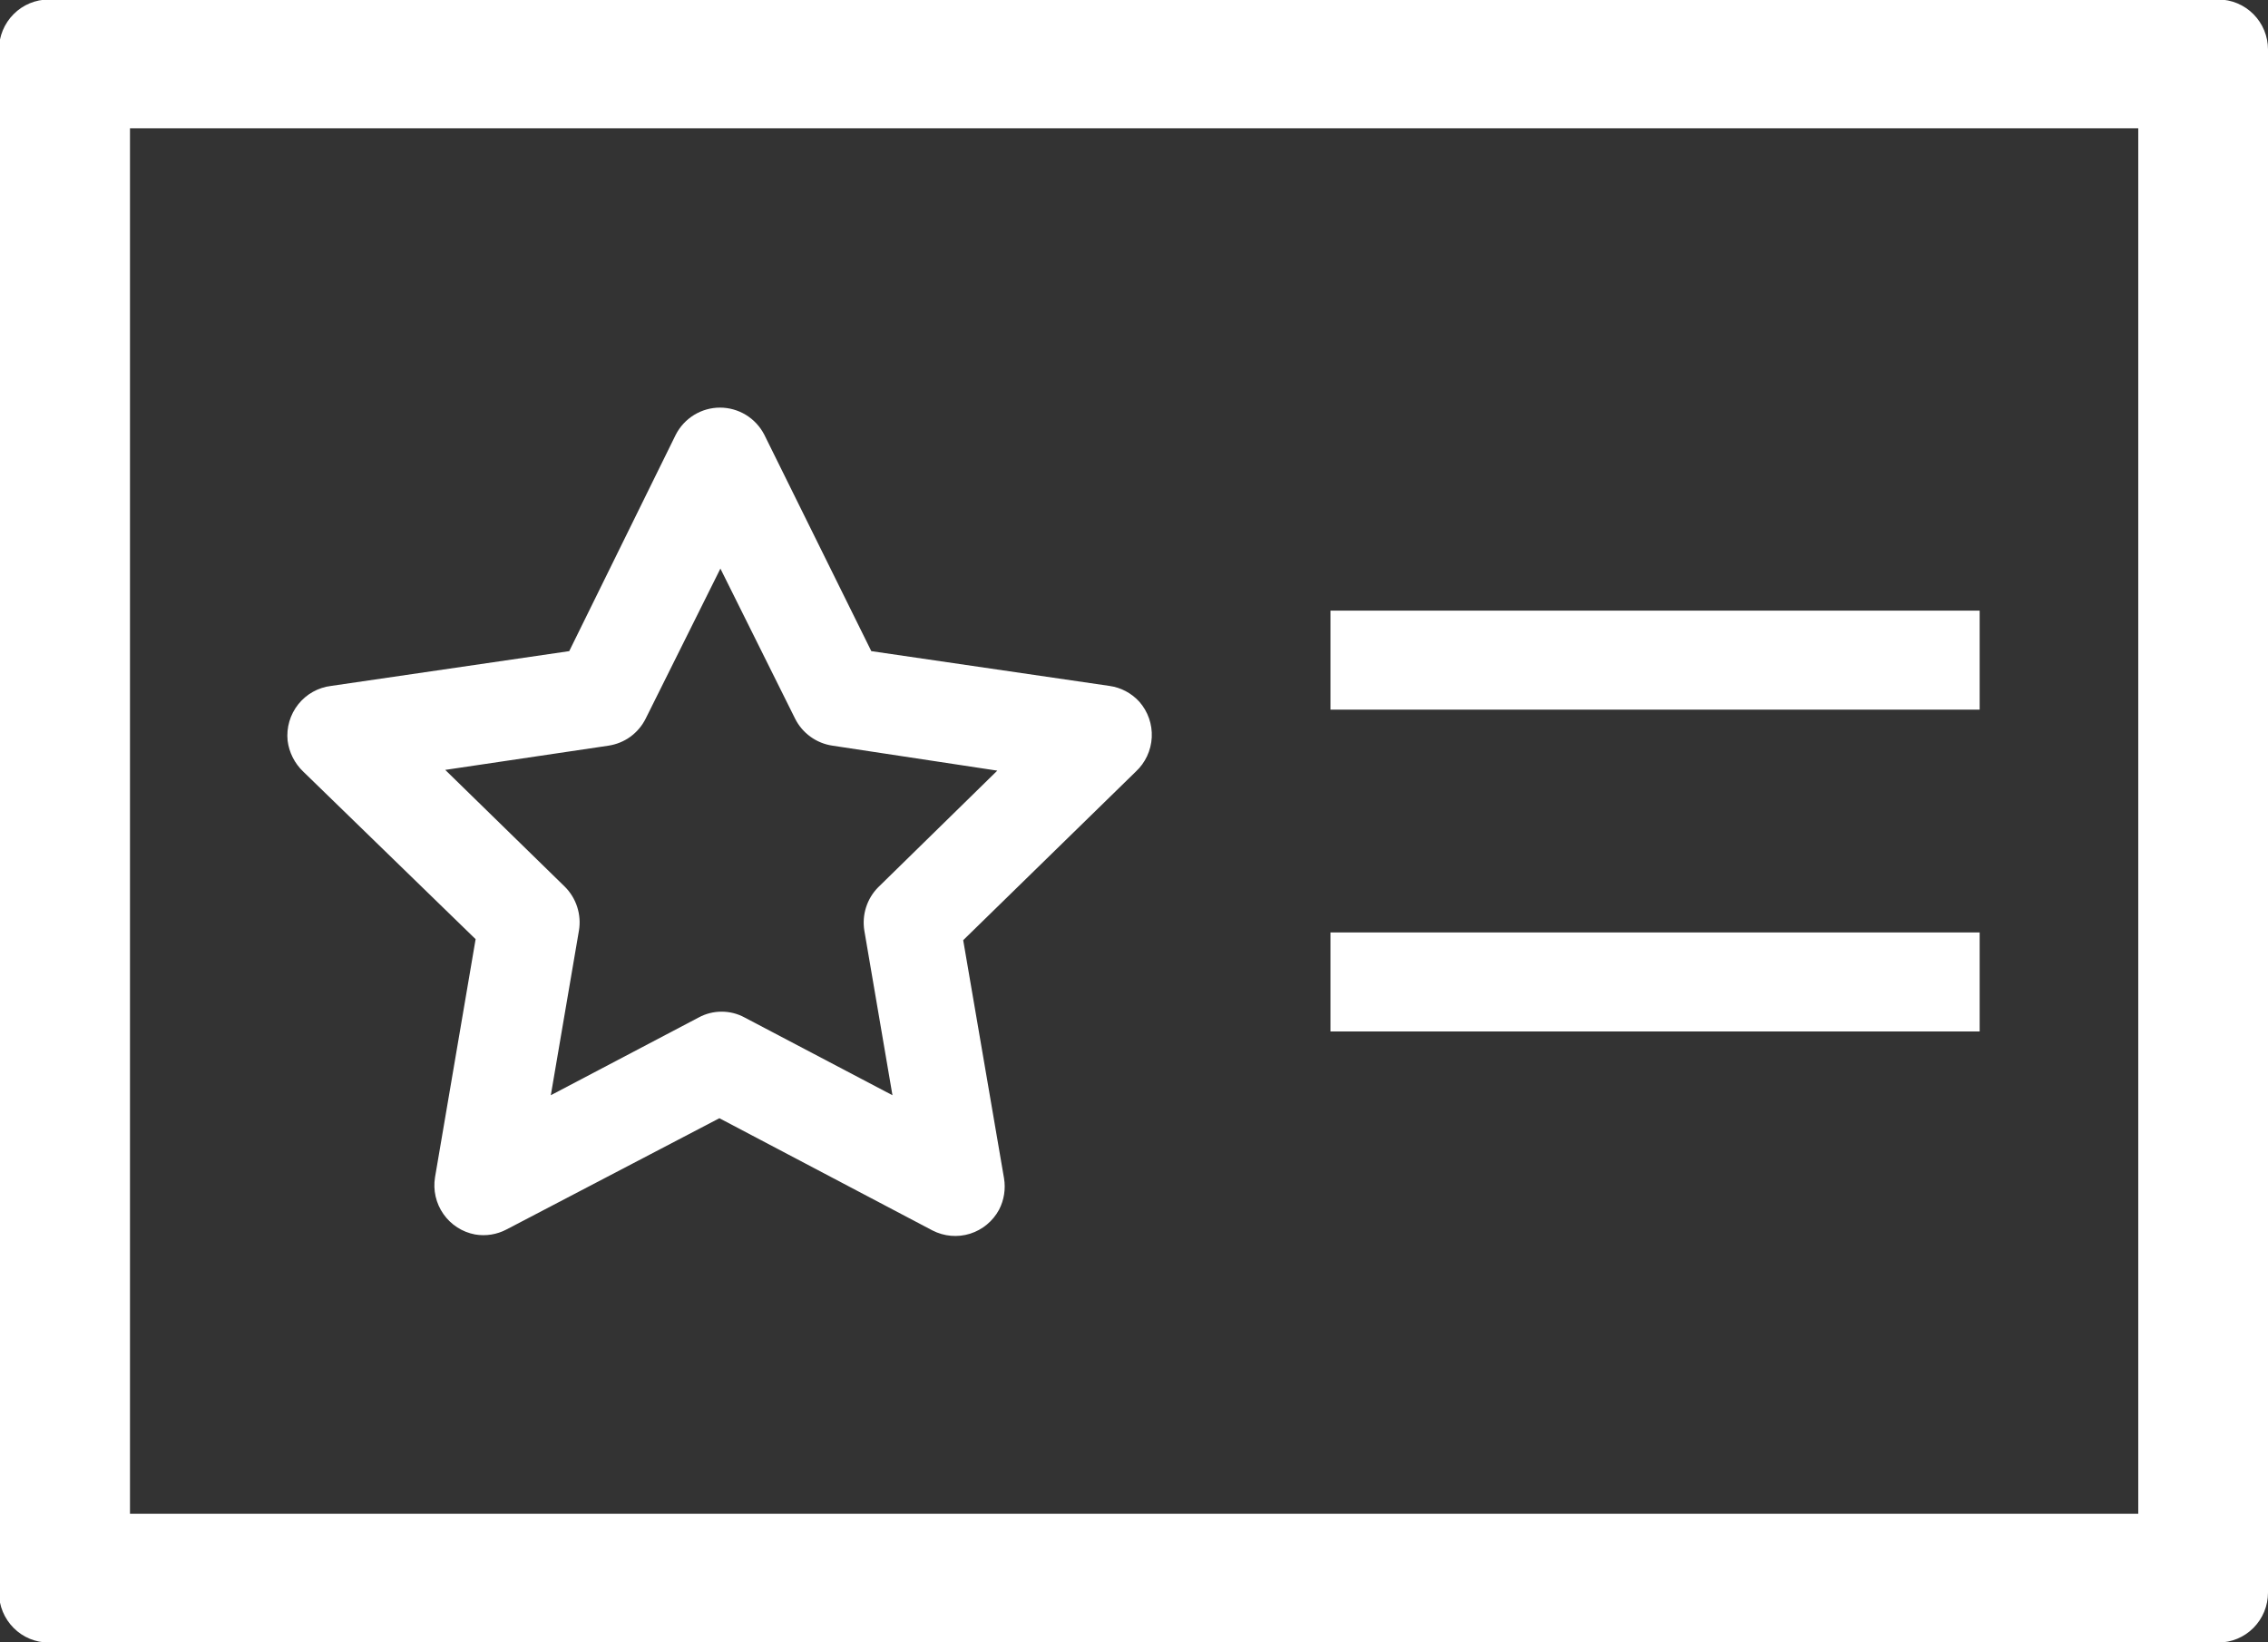 <svg width="58" height="42" viewBox="0 0 58 42" fill="none" xmlns="http://www.w3.org/2000/svg">
<rect x="0" y="0" width="58" height="42" fill="#333333" stroke="none"/>
<g clip-path="url(#clip0_2:486)">
<path d="M58 40.727V1.266C58 0.927 57.866 0.602 57.627 0.362C57.388 0.122 57.064 -0.013 56.726 -0.013H1.248C0.91 -0.013 0.586 0.122 0.348 0.362C0.109 0.602 -0.026 0.927 -0.026 1.266V40.727C-0.026 41.067 0.109 41.392 0.348 41.632C0.586 41.872 0.91 42.006 1.248 42.006H56.726C57.064 42.006 57.388 41.872 57.627 41.632C57.866 41.392 58 41.067 58 40.727ZM54.682 38.713H3.324V3.28H54.682V38.713Z" fill="white"/>
<path d="M12.163 24.018L11.125 30.106C11.071 30.436 11.148 30.775 11.34 31.048C11.532 31.322 11.822 31.509 12.15 31.57C12.424 31.617 12.706 31.572 12.953 31.442L18.397 28.597L23.848 31.468C24.145 31.62 24.488 31.65 24.806 31.551C25.124 31.451 25.39 31.231 25.549 30.937C25.677 30.69 25.722 30.407 25.676 30.132L24.632 24.044L29.045 19.734C29.29 19.507 29.437 19.192 29.454 18.857C29.471 18.522 29.356 18.194 29.134 17.943C28.933 17.724 28.663 17.581 28.37 17.541L22.282 16.652L19.544 11.114C19.436 10.906 19.274 10.732 19.075 10.61C18.875 10.489 18.646 10.424 18.413 10.424C18.18 10.424 17.951 10.489 17.752 10.61C17.553 10.732 17.39 10.906 17.283 11.114L14.557 16.652L8.47 17.541C8.138 17.581 7.835 17.75 7.627 18.012C7.419 18.274 7.321 18.607 7.355 18.941C7.393 19.244 7.535 19.524 7.756 19.734L12.163 24.018ZM15.563 19.069C15.765 19.038 15.957 18.96 16.122 18.84C16.287 18.719 16.421 18.561 16.512 18.378L18.423 14.541L20.333 18.378C20.425 18.562 20.56 18.721 20.727 18.841C20.893 18.961 21.085 19.039 21.288 19.069L25.504 19.708L22.454 22.695C22.314 22.837 22.209 23.012 22.148 23.203C22.087 23.394 22.072 23.596 22.103 23.794L22.823 28.009L19.04 26.02C18.86 25.922 18.659 25.872 18.454 25.872C18.25 25.872 18.049 25.922 17.869 26.02L14.086 28.009L14.806 23.794C14.839 23.592 14.823 23.385 14.76 23.191C14.697 22.996 14.588 22.819 14.443 22.675L11.386 19.689L15.563 19.069Z" fill="white"/>
<path d="M50.626 15.616H34.024V18.148H50.626V15.616Z" fill="white"/>
<path d="M50.626 23.846H34.024V26.378H50.626V23.846Z" fill="white"/>
</g>
<defs>
<clipPath id="clip0_2:486">
<rect width="58" height="42" fill="white"/>
</clipPath>
</defs>
</svg>
